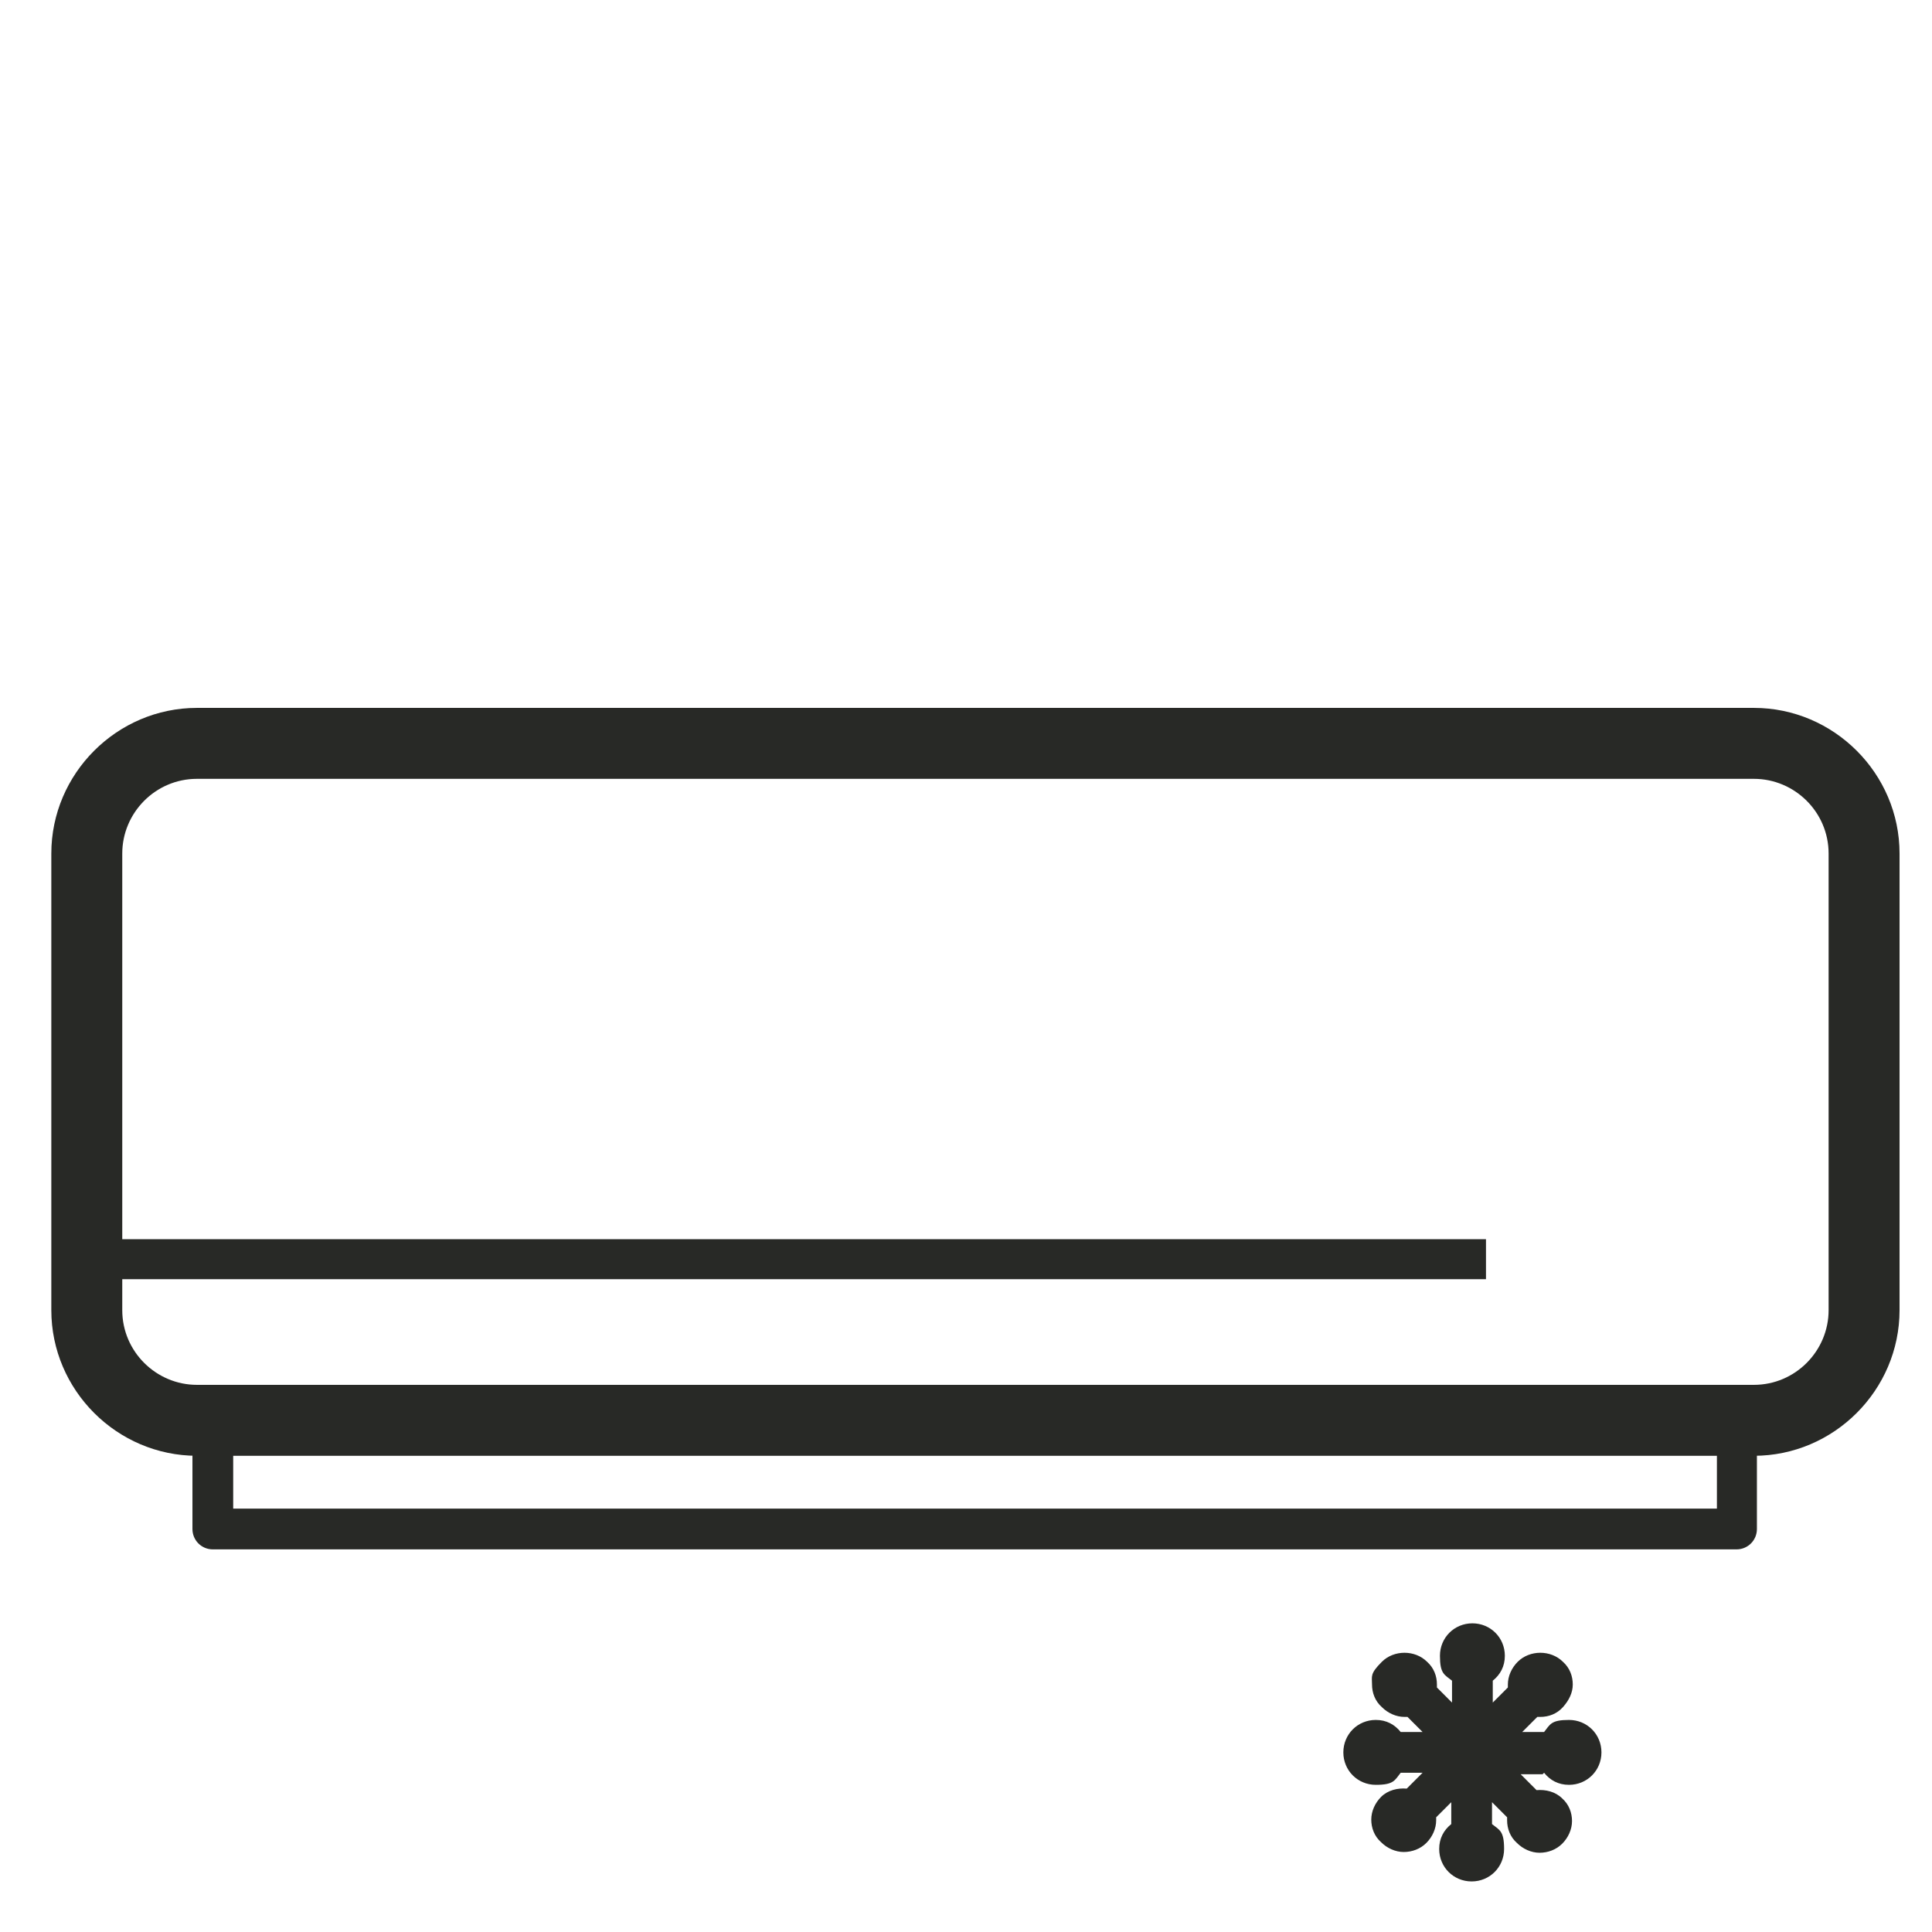 <?xml version="1.0" encoding="UTF-8"?>
<svg xmlns="http://www.w3.org/2000/svg" viewBox="0 0 256 256">
  <g fill="#282926">
    <path d="m11.6 164.2h185.3v5.3h-185.3z"></path>
    <path d="m232.4 192.9h-206.3c-10.6 0-19.3-8.7-19.3-19.3v-60.5c0-10.6 8.7-19.3 19.3-19.3h206.3c10.6 0 19.3 8.7 19.3 19.3v60.5c0 10.6-8.7 19.3-19.3 19.3zm-206.3-89.7c-5.5 0-9.9 4.5-9.9 9.9v60.5c0 5.5 4.5 9.9 9.9 9.9h206.3c5.5 0 9.9-4.5 9.9-9.9v-60.5c0-5.5-4.5-9.9-9.9-9.9z"></path>
    <path d="m230.2 205.3h-202c-1.5 0-2.7-1.2-2.7-2.7v-14.4c0-1.5 1.2-2.7 2.7-2.7h201.9c1.5 0 2.7 1.2 2.7 2.7v14.4c0 1.5-1.2 2.7-2.7 2.7zm-199.3-5.4h196.6v-9h-196.6z"></path>
    <path d="m204.6 234.9c.8 1 1.9 1.6 3.3 1.6 2.4 0 4.3-1.9 4.3-4.3s-1.9-4.3-4.3-4.3-2.5.6-3.3 1.6h-2.9l2-2h.4c1.1 0 2.2-.4 3-1.3s1.3-1.9 1.3-3-.4-2.2-1.3-3c-1.6-1.6-4.4-1.6-6 0-.8.8-1.3 1.9-1.3 3s0 .3 0 .4l-2 2v-2.9c1-.8 1.6-1.9 1.6-3.3 0-2.4-1.9-4.3-4.3-4.3s-4.3 1.9-4.3 4.3.6 2.5 1.6 3.3v2.9l-2-2c0-.1 0-.3 0-.4 0-1.1-.4-2.2-1.3-3-1.6-1.6-4.4-1.6-6 0s-1.3 1.9-1.3 3 .4 2.2 1.3 3c.8.8 1.9 1.3 3 1.3s.3 0 .4 0l2 2h-2.9c-.8-1-1.9-1.6-3.3-1.6-2.4 0-4.3 1.9-4.3 4.3s1.9 4.3 4.3 4.3 2.5-.6 3.3-1.6h2.9l-2.1 2.1c-1.2-.1-2.5.2-3.4 1.1-.8.8-1.3 1.9-1.3 3s.4 2.2 1.3 3c.8.8 1.9 1.3 3 1.3s2.2-.4 3-1.2 1.3-1.9 1.3-3 0-.3 0-.4l2-2v2.9c-1 .8-1.6 1.9-1.6 3.3 0 2.4 1.9 4.3 4.3 4.3s4.3-1.9 4.3-4.3-.6-2.5-1.6-3.3v-2.9l2 2v.4c0 1.1.4 2.2 1.3 3 .8.8 1.9 1.3 3 1.3s2.2-.4 3-1.2 1.3-1.9 1.3-3-.4-2.2-1.3-3c-.9-.9-2.2-1.2-3.4-1.1l-2.1-2.1h2.9z"></path>
  </g>
</svg>
